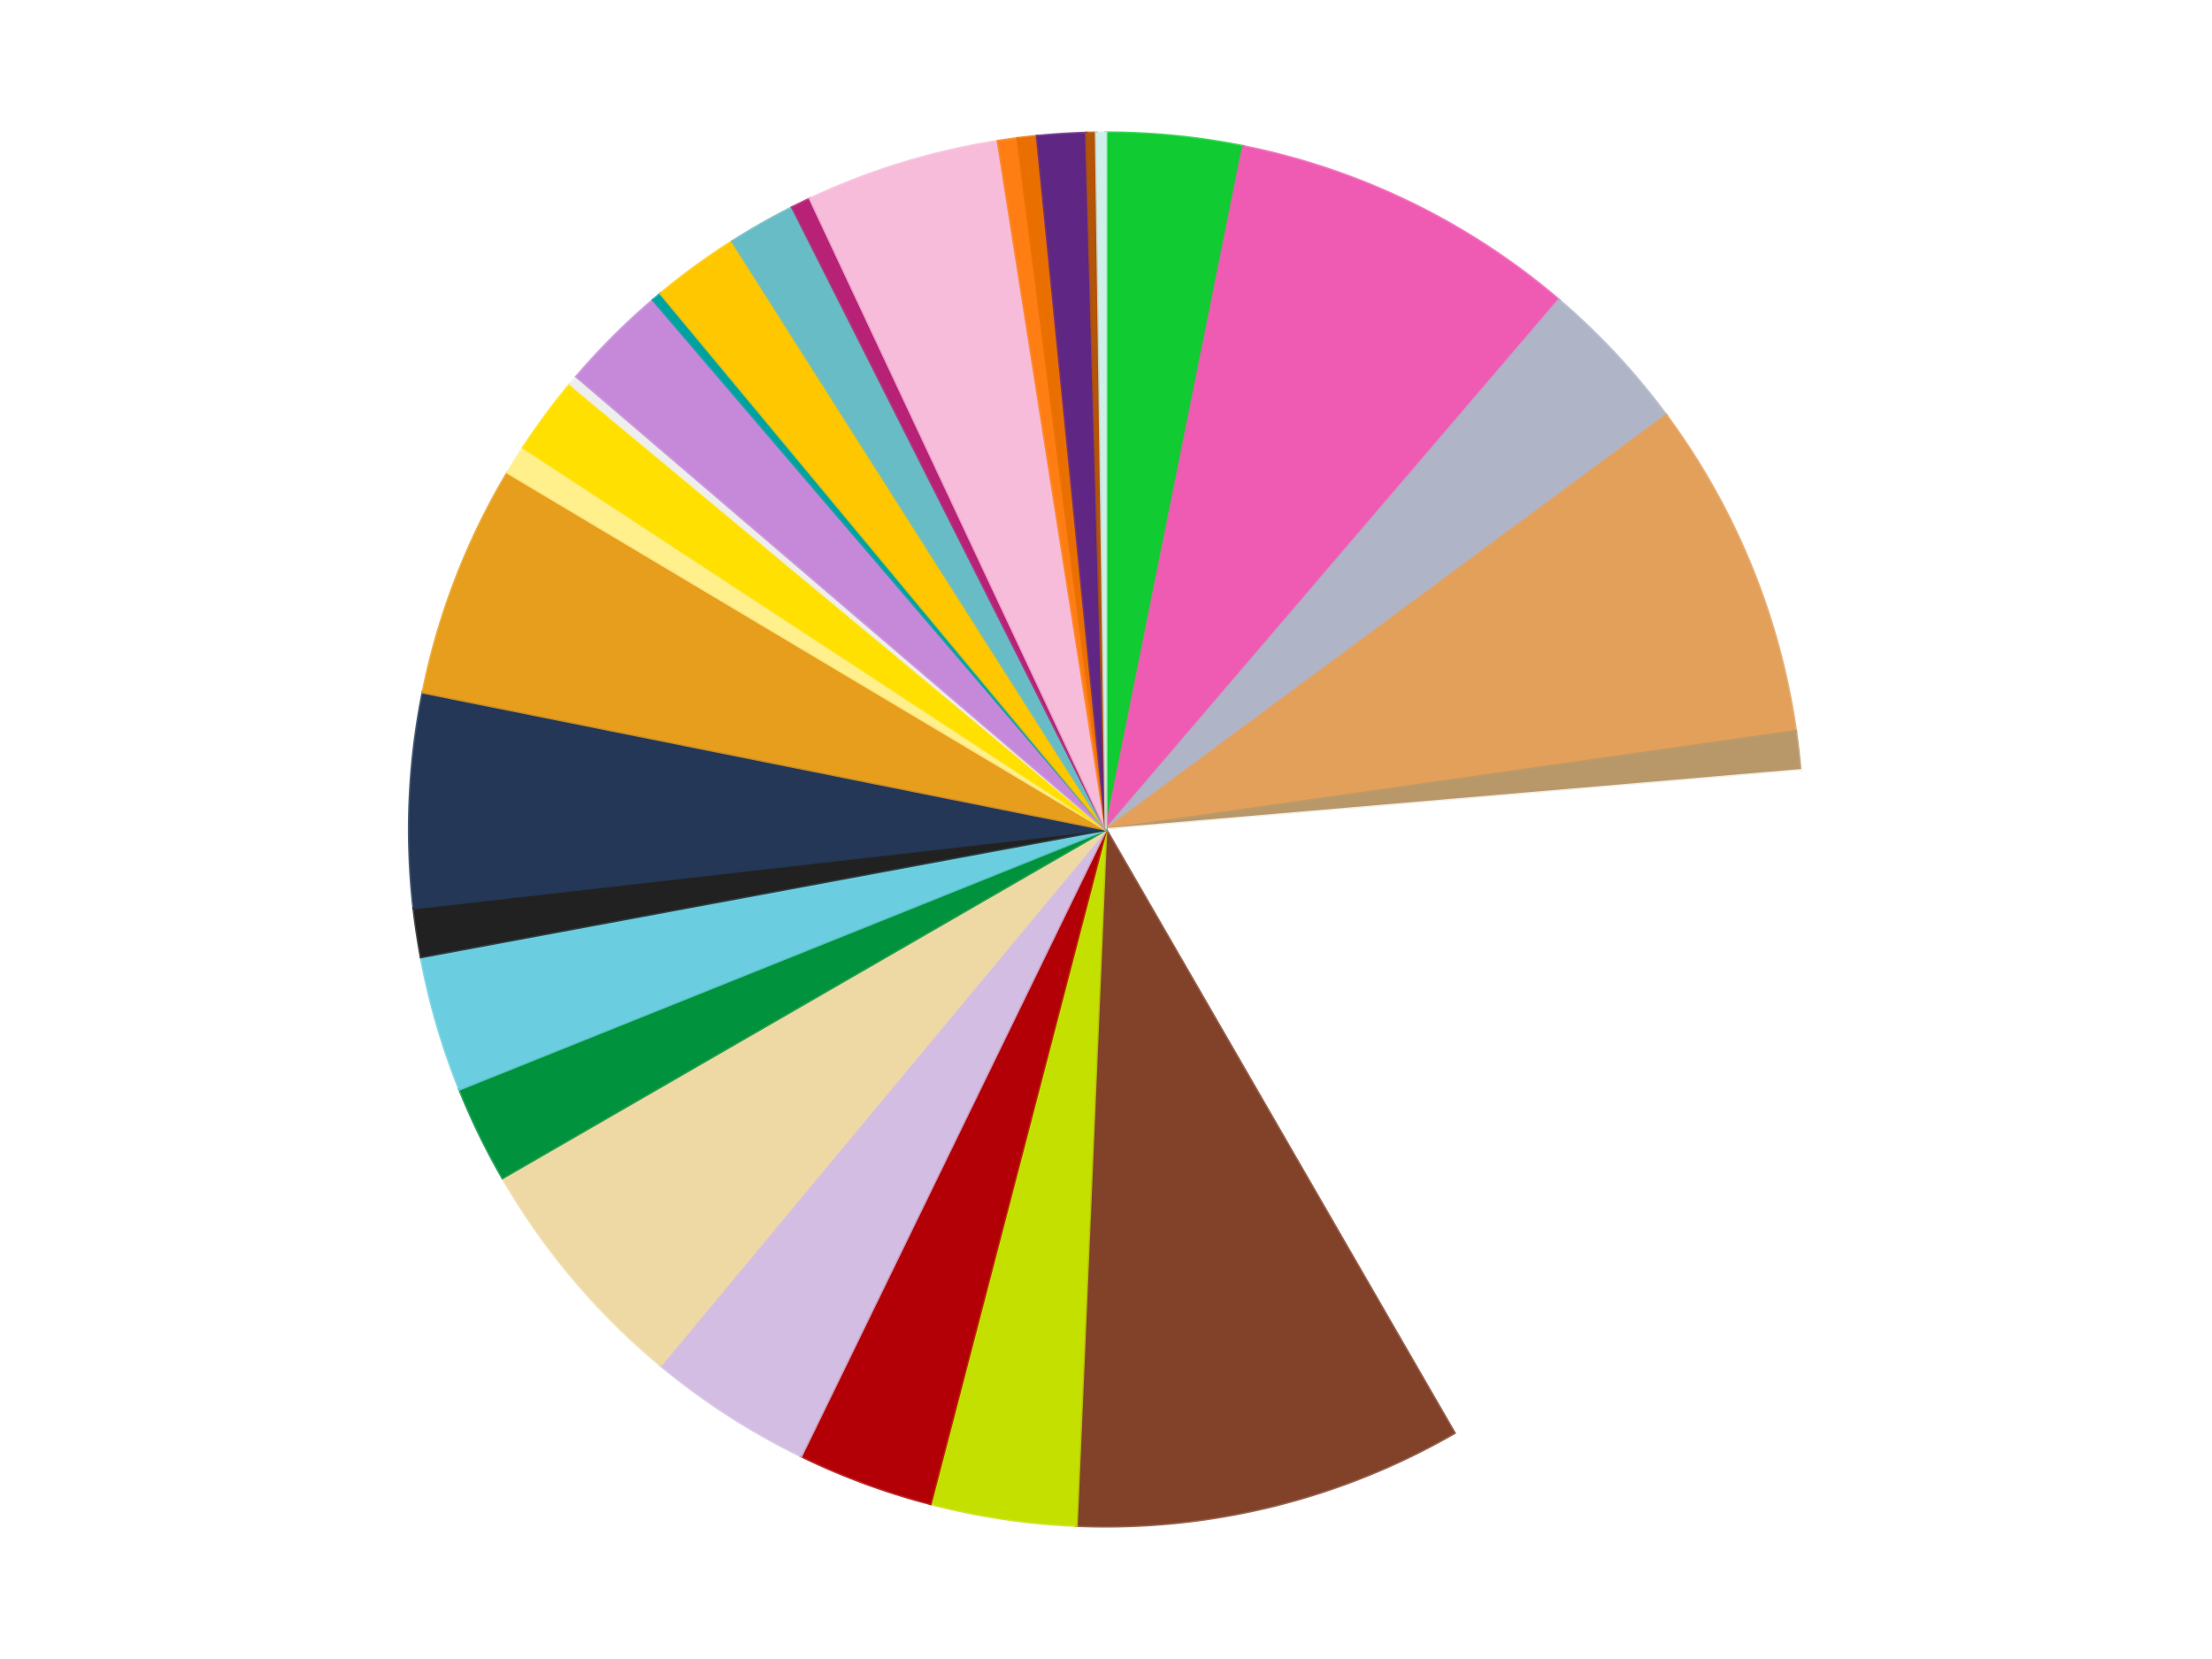 <?xml version='1.0' encoding='utf-8'?>
<svg xmlns="http://www.w3.org/2000/svg" xmlns:xlink="http://www.w3.org/1999/xlink" id="chart-920e8f73-d27d-4ac3-be35-138794a9c5b0" class="pygal-chart" viewBox="0 0 800 600"><!--Generated with pygal 3.0.4 (lxml) ©Kozea 2012-2016 on 2024-07-01--><!--http://pygal.org--><!--http://github.com/Kozea/pygal--><defs><style type="text/css">#chart-920e8f73-d27d-4ac3-be35-138794a9c5b0{-webkit-user-select:none;-webkit-font-smoothing:antialiased;font-family:Consolas,"Liberation Mono",Menlo,Courier,monospace}#chart-920e8f73-d27d-4ac3-be35-138794a9c5b0 .title{font-family:Consolas,"Liberation Mono",Menlo,Courier,monospace;font-size:16px}#chart-920e8f73-d27d-4ac3-be35-138794a9c5b0 .legends .legend text{font-family:Consolas,"Liberation Mono",Menlo,Courier,monospace;font-size:14px}#chart-920e8f73-d27d-4ac3-be35-138794a9c5b0 .axis text{font-family:Consolas,"Liberation Mono",Menlo,Courier,monospace;font-size:10px}#chart-920e8f73-d27d-4ac3-be35-138794a9c5b0 .axis text.major{font-family:Consolas,"Liberation Mono",Menlo,Courier,monospace;font-size:10px}#chart-920e8f73-d27d-4ac3-be35-138794a9c5b0 .text-overlay text.value{font-family:Consolas,"Liberation Mono",Menlo,Courier,monospace;font-size:16px}#chart-920e8f73-d27d-4ac3-be35-138794a9c5b0 .text-overlay text.label{font-family:Consolas,"Liberation Mono",Menlo,Courier,monospace;font-size:10px}#chart-920e8f73-d27d-4ac3-be35-138794a9c5b0 .tooltip{font-family:Consolas,"Liberation Mono",Menlo,Courier,monospace;font-size:14px}#chart-920e8f73-d27d-4ac3-be35-138794a9c5b0 text.no_data{font-family:Consolas,"Liberation Mono",Menlo,Courier,monospace;font-size:64px}
#chart-920e8f73-d27d-4ac3-be35-138794a9c5b0{background-color:transparent}#chart-920e8f73-d27d-4ac3-be35-138794a9c5b0 path,#chart-920e8f73-d27d-4ac3-be35-138794a9c5b0 line,#chart-920e8f73-d27d-4ac3-be35-138794a9c5b0 rect,#chart-920e8f73-d27d-4ac3-be35-138794a9c5b0 circle{-webkit-transition:150ms;-moz-transition:150ms;transition:150ms}#chart-920e8f73-d27d-4ac3-be35-138794a9c5b0 .graph &gt; .background{fill:transparent}#chart-920e8f73-d27d-4ac3-be35-138794a9c5b0 .plot &gt; .background{fill:transparent}#chart-920e8f73-d27d-4ac3-be35-138794a9c5b0 .graph{fill:rgba(0,0,0,.87)}#chart-920e8f73-d27d-4ac3-be35-138794a9c5b0 text.no_data{fill:rgba(0,0,0,1)}#chart-920e8f73-d27d-4ac3-be35-138794a9c5b0 .title{fill:rgba(0,0,0,1)}#chart-920e8f73-d27d-4ac3-be35-138794a9c5b0 .legends .legend text{fill:rgba(0,0,0,.87)}#chart-920e8f73-d27d-4ac3-be35-138794a9c5b0 .legends .legend:hover text{fill:rgba(0,0,0,1)}#chart-920e8f73-d27d-4ac3-be35-138794a9c5b0 .axis .line{stroke:rgba(0,0,0,1)}#chart-920e8f73-d27d-4ac3-be35-138794a9c5b0 .axis .guide.line{stroke:rgba(0,0,0,.54)}#chart-920e8f73-d27d-4ac3-be35-138794a9c5b0 .axis .major.line{stroke:rgba(0,0,0,.87)}#chart-920e8f73-d27d-4ac3-be35-138794a9c5b0 .axis text.major{fill:rgba(0,0,0,1)}#chart-920e8f73-d27d-4ac3-be35-138794a9c5b0 .axis.y .guides:hover .guide.line,#chart-920e8f73-d27d-4ac3-be35-138794a9c5b0 .line-graph .axis.x .guides:hover .guide.line,#chart-920e8f73-d27d-4ac3-be35-138794a9c5b0 .stackedline-graph .axis.x .guides:hover .guide.line,#chart-920e8f73-d27d-4ac3-be35-138794a9c5b0 .xy-graph .axis.x .guides:hover .guide.line{stroke:rgba(0,0,0,1)}#chart-920e8f73-d27d-4ac3-be35-138794a9c5b0 .axis .guides:hover text{fill:rgba(0,0,0,1)}#chart-920e8f73-d27d-4ac3-be35-138794a9c5b0 .reactive{fill-opacity:1.0;stroke-opacity:.8;stroke-width:1}#chart-920e8f73-d27d-4ac3-be35-138794a9c5b0 .ci{stroke:rgba(0,0,0,.87)}#chart-920e8f73-d27d-4ac3-be35-138794a9c5b0 .reactive.active,#chart-920e8f73-d27d-4ac3-be35-138794a9c5b0 .active .reactive{fill-opacity:0.6;stroke-opacity:.9;stroke-width:4}#chart-920e8f73-d27d-4ac3-be35-138794a9c5b0 .ci .reactive.active{stroke-width:1.5}#chart-920e8f73-d27d-4ac3-be35-138794a9c5b0 .series text{fill:rgba(0,0,0,1)}#chart-920e8f73-d27d-4ac3-be35-138794a9c5b0 .tooltip rect{fill:transparent;stroke:rgba(0,0,0,1);-webkit-transition:opacity 150ms;-moz-transition:opacity 150ms;transition:opacity 150ms}#chart-920e8f73-d27d-4ac3-be35-138794a9c5b0 .tooltip .label{fill:rgba(0,0,0,.87)}#chart-920e8f73-d27d-4ac3-be35-138794a9c5b0 .tooltip .label{fill:rgba(0,0,0,.87)}#chart-920e8f73-d27d-4ac3-be35-138794a9c5b0 .tooltip .legend{font-size:.8em;fill:rgba(0,0,0,.54)}#chart-920e8f73-d27d-4ac3-be35-138794a9c5b0 .tooltip .x_label{font-size:.6em;fill:rgba(0,0,0,1)}#chart-920e8f73-d27d-4ac3-be35-138794a9c5b0 .tooltip .xlink{font-size:.5em;text-decoration:underline}#chart-920e8f73-d27d-4ac3-be35-138794a9c5b0 .tooltip .value{font-size:1.5em}#chart-920e8f73-d27d-4ac3-be35-138794a9c5b0 .bound{font-size:.5em}#chart-920e8f73-d27d-4ac3-be35-138794a9c5b0 .max-value{font-size:.75em;fill:rgba(0,0,0,.54)}#chart-920e8f73-d27d-4ac3-be35-138794a9c5b0 .map-element{fill:transparent;stroke:rgba(0,0,0,.54) !important}#chart-920e8f73-d27d-4ac3-be35-138794a9c5b0 .map-element .reactive{fill-opacity:inherit;stroke-opacity:inherit}#chart-920e8f73-d27d-4ac3-be35-138794a9c5b0 .color-0,#chart-920e8f73-d27d-4ac3-be35-138794a9c5b0 .color-0 a:visited{stroke:#f44336;fill:#f44336}#chart-920e8f73-d27d-4ac3-be35-138794a9c5b0 .color-1,#chart-920e8f73-d27d-4ac3-be35-138794a9c5b0 .color-1 a:visited{stroke:#3f51b5;fill:#3f51b5}#chart-920e8f73-d27d-4ac3-be35-138794a9c5b0 .color-2,#chart-920e8f73-d27d-4ac3-be35-138794a9c5b0 .color-2 a:visited{stroke:#009688;fill:#009688}#chart-920e8f73-d27d-4ac3-be35-138794a9c5b0 .color-3,#chart-920e8f73-d27d-4ac3-be35-138794a9c5b0 .color-3 a:visited{stroke:#ffc107;fill:#ffc107}#chart-920e8f73-d27d-4ac3-be35-138794a9c5b0 .color-4,#chart-920e8f73-d27d-4ac3-be35-138794a9c5b0 .color-4 a:visited{stroke:#ff5722;fill:#ff5722}#chart-920e8f73-d27d-4ac3-be35-138794a9c5b0 .color-5,#chart-920e8f73-d27d-4ac3-be35-138794a9c5b0 .color-5 a:visited{stroke:#9c27b0;fill:#9c27b0}#chart-920e8f73-d27d-4ac3-be35-138794a9c5b0 .color-6,#chart-920e8f73-d27d-4ac3-be35-138794a9c5b0 .color-6 a:visited{stroke:#03a9f4;fill:#03a9f4}#chart-920e8f73-d27d-4ac3-be35-138794a9c5b0 .color-7,#chart-920e8f73-d27d-4ac3-be35-138794a9c5b0 .color-7 a:visited{stroke:#8bc34a;fill:#8bc34a}#chart-920e8f73-d27d-4ac3-be35-138794a9c5b0 .color-8,#chart-920e8f73-d27d-4ac3-be35-138794a9c5b0 .color-8 a:visited{stroke:#ff9800;fill:#ff9800}#chart-920e8f73-d27d-4ac3-be35-138794a9c5b0 .color-9,#chart-920e8f73-d27d-4ac3-be35-138794a9c5b0 .color-9 a:visited{stroke:#e91e63;fill:#e91e63}#chart-920e8f73-d27d-4ac3-be35-138794a9c5b0 .color-10,#chart-920e8f73-d27d-4ac3-be35-138794a9c5b0 .color-10 a:visited{stroke:#2196f3;fill:#2196f3}#chart-920e8f73-d27d-4ac3-be35-138794a9c5b0 .color-11,#chart-920e8f73-d27d-4ac3-be35-138794a9c5b0 .color-11 a:visited{stroke:#4caf50;fill:#4caf50}#chart-920e8f73-d27d-4ac3-be35-138794a9c5b0 .color-12,#chart-920e8f73-d27d-4ac3-be35-138794a9c5b0 .color-12 a:visited{stroke:#ffeb3b;fill:#ffeb3b}#chart-920e8f73-d27d-4ac3-be35-138794a9c5b0 .color-13,#chart-920e8f73-d27d-4ac3-be35-138794a9c5b0 .color-13 a:visited{stroke:#673ab7;fill:#673ab7}#chart-920e8f73-d27d-4ac3-be35-138794a9c5b0 .color-14,#chart-920e8f73-d27d-4ac3-be35-138794a9c5b0 .color-14 a:visited{stroke:#00bcd4;fill:#00bcd4}#chart-920e8f73-d27d-4ac3-be35-138794a9c5b0 .color-15,#chart-920e8f73-d27d-4ac3-be35-138794a9c5b0 .color-15 a:visited{stroke:#cddc39;fill:#cddc39}#chart-920e8f73-d27d-4ac3-be35-138794a9c5b0 .color-16,#chart-920e8f73-d27d-4ac3-be35-138794a9c5b0 .color-16 a:visited{stroke:#9e9e9e;fill:#9e9e9e}#chart-920e8f73-d27d-4ac3-be35-138794a9c5b0 .color-17,#chart-920e8f73-d27d-4ac3-be35-138794a9c5b0 .color-17 a:visited{stroke:#607d8b;fill:#607d8b}#chart-920e8f73-d27d-4ac3-be35-138794a9c5b0 .color-18,#chart-920e8f73-d27d-4ac3-be35-138794a9c5b0 .color-18 a:visited{stroke:#7b0f07;fill:#7b0f07}#chart-920e8f73-d27d-4ac3-be35-138794a9c5b0 .color-19,#chart-920e8f73-d27d-4ac3-be35-138794a9c5b0 .color-19 a:visited{stroke:#141938;fill:#141938}#chart-920e8f73-d27d-4ac3-be35-138794a9c5b0 .color-20,#chart-920e8f73-d27d-4ac3-be35-138794a9c5b0 .color-20 a:visited{stroke:#000000;fill:#000000}#chart-920e8f73-d27d-4ac3-be35-138794a9c5b0 .color-21,#chart-920e8f73-d27d-4ac3-be35-138794a9c5b0 .color-21 a:visited{stroke:#5e4600;fill:#5e4600}#chart-920e8f73-d27d-4ac3-be35-138794a9c5b0 .color-22,#chart-920e8f73-d27d-4ac3-be35-138794a9c5b0 .color-22 a:visited{stroke:#791d00;fill:#791d00}#chart-920e8f73-d27d-4ac3-be35-138794a9c5b0 .color-23,#chart-920e8f73-d27d-4ac3-be35-138794a9c5b0 .color-23 a:visited{stroke:#220826;fill:#220826}#chart-920e8f73-d27d-4ac3-be35-138794a9c5b0 .color-24,#chart-920e8f73-d27d-4ac3-be35-138794a9c5b0 .color-24 a:visited{stroke:#01364e;fill:#01364e}#chart-920e8f73-d27d-4ac3-be35-138794a9c5b0 .color-25,#chart-920e8f73-d27d-4ac3-be35-138794a9c5b0 .color-25 a:visited{stroke:#344c19;fill:#344c19}#chart-920e8f73-d27d-4ac3-be35-138794a9c5b0 .color-26,#chart-920e8f73-d27d-4ac3-be35-138794a9c5b0 .color-26 a:visited{stroke:#573400;fill:#573400}#chart-920e8f73-d27d-4ac3-be35-138794a9c5b0 .color-27,#chart-920e8f73-d27d-4ac3-be35-138794a9c5b0 .color-27 a:visited{stroke:#560823;fill:#560823}#chart-920e8f73-d27d-4ac3-be35-138794a9c5b0 .color-28,#chart-920e8f73-d27d-4ac3-be35-138794a9c5b0 .color-28 a:visited{stroke:#063b66;fill:#063b66}#chart-920e8f73-d27d-4ac3-be35-138794a9c5b0 .color-29,#chart-920e8f73-d27d-4ac3-be35-138794a9c5b0 .color-29 a:visited{stroke:#193a1a;fill:#193a1a}#chart-920e8f73-d27d-4ac3-be35-138794a9c5b0 .text-overlay .color-0 text{fill:black}#chart-920e8f73-d27d-4ac3-be35-138794a9c5b0 .text-overlay .color-1 text{fill:black}#chart-920e8f73-d27d-4ac3-be35-138794a9c5b0 .text-overlay .color-2 text{fill:black}#chart-920e8f73-d27d-4ac3-be35-138794a9c5b0 .text-overlay .color-3 text{fill:black}#chart-920e8f73-d27d-4ac3-be35-138794a9c5b0 .text-overlay .color-4 text{fill:black}#chart-920e8f73-d27d-4ac3-be35-138794a9c5b0 .text-overlay .color-5 text{fill:black}#chart-920e8f73-d27d-4ac3-be35-138794a9c5b0 .text-overlay .color-6 text{fill:black}#chart-920e8f73-d27d-4ac3-be35-138794a9c5b0 .text-overlay .color-7 text{fill:black}#chart-920e8f73-d27d-4ac3-be35-138794a9c5b0 .text-overlay .color-8 text{fill:black}#chart-920e8f73-d27d-4ac3-be35-138794a9c5b0 .text-overlay .color-9 text{fill:black}#chart-920e8f73-d27d-4ac3-be35-138794a9c5b0 .text-overlay .color-10 text{fill:black}#chart-920e8f73-d27d-4ac3-be35-138794a9c5b0 .text-overlay .color-11 text{fill:black}#chart-920e8f73-d27d-4ac3-be35-138794a9c5b0 .text-overlay .color-12 text{fill:black}#chart-920e8f73-d27d-4ac3-be35-138794a9c5b0 .text-overlay .color-13 text{fill:black}#chart-920e8f73-d27d-4ac3-be35-138794a9c5b0 .text-overlay .color-14 text{fill:black}#chart-920e8f73-d27d-4ac3-be35-138794a9c5b0 .text-overlay .color-15 text{fill:black}#chart-920e8f73-d27d-4ac3-be35-138794a9c5b0 .text-overlay .color-16 text{fill:black}#chart-920e8f73-d27d-4ac3-be35-138794a9c5b0 .text-overlay .color-17 text{fill:black}#chart-920e8f73-d27d-4ac3-be35-138794a9c5b0 .text-overlay .color-18 text{fill:black}#chart-920e8f73-d27d-4ac3-be35-138794a9c5b0 .text-overlay .color-19 text{fill:white}#chart-920e8f73-d27d-4ac3-be35-138794a9c5b0 .text-overlay .color-20 text{fill:white}#chart-920e8f73-d27d-4ac3-be35-138794a9c5b0 .text-overlay .color-21 text{fill:black}#chart-920e8f73-d27d-4ac3-be35-138794a9c5b0 .text-overlay .color-22 text{fill:black}#chart-920e8f73-d27d-4ac3-be35-138794a9c5b0 .text-overlay .color-23 text{fill:white}#chart-920e8f73-d27d-4ac3-be35-138794a9c5b0 .text-overlay .color-24 text{fill:white}#chart-920e8f73-d27d-4ac3-be35-138794a9c5b0 .text-overlay .color-25 text{fill:black}#chart-920e8f73-d27d-4ac3-be35-138794a9c5b0 .text-overlay .color-26 text{fill:white}#chart-920e8f73-d27d-4ac3-be35-138794a9c5b0 .text-overlay .color-27 text{fill:black}#chart-920e8f73-d27d-4ac3-be35-138794a9c5b0 .text-overlay .color-28 text{fill:black}#chart-920e8f73-d27d-4ac3-be35-138794a9c5b0 .text-overlay .color-29 text{fill:white}
#chart-920e8f73-d27d-4ac3-be35-138794a9c5b0 text.no_data{text-anchor:middle}#chart-920e8f73-d27d-4ac3-be35-138794a9c5b0 .guide.line{fill:none}#chart-920e8f73-d27d-4ac3-be35-138794a9c5b0 .centered{text-anchor:middle}#chart-920e8f73-d27d-4ac3-be35-138794a9c5b0 .title{text-anchor:middle}#chart-920e8f73-d27d-4ac3-be35-138794a9c5b0 .legends .legend text{fill-opacity:1}#chart-920e8f73-d27d-4ac3-be35-138794a9c5b0 .axis.x text{text-anchor:middle}#chart-920e8f73-d27d-4ac3-be35-138794a9c5b0 .axis.x:not(.web) text[transform]{text-anchor:start}#chart-920e8f73-d27d-4ac3-be35-138794a9c5b0 .axis.x:not(.web) text[transform].backwards{text-anchor:end}#chart-920e8f73-d27d-4ac3-be35-138794a9c5b0 .axis.y text{text-anchor:end}#chart-920e8f73-d27d-4ac3-be35-138794a9c5b0 .axis.y text[transform].backwards{text-anchor:start}#chart-920e8f73-d27d-4ac3-be35-138794a9c5b0 .axis.y2 text{text-anchor:start}#chart-920e8f73-d27d-4ac3-be35-138794a9c5b0 .axis.y2 text[transform].backwards{text-anchor:end}#chart-920e8f73-d27d-4ac3-be35-138794a9c5b0 .axis .guide.line{stroke-dasharray:4,4;stroke:black}#chart-920e8f73-d27d-4ac3-be35-138794a9c5b0 .axis .major.guide.line{stroke-dasharray:6,6;stroke:black}#chart-920e8f73-d27d-4ac3-be35-138794a9c5b0 .horizontal .axis.y .guide.line,#chart-920e8f73-d27d-4ac3-be35-138794a9c5b0 .horizontal .axis.y2 .guide.line,#chart-920e8f73-d27d-4ac3-be35-138794a9c5b0 .vertical .axis.x .guide.line{opacity:0}#chart-920e8f73-d27d-4ac3-be35-138794a9c5b0 .horizontal .axis.always_show .guide.line,#chart-920e8f73-d27d-4ac3-be35-138794a9c5b0 .vertical .axis.always_show .guide.line{opacity:1 !important}#chart-920e8f73-d27d-4ac3-be35-138794a9c5b0 .axis.y .guides:hover .guide.line,#chart-920e8f73-d27d-4ac3-be35-138794a9c5b0 .axis.y2 .guides:hover .guide.line,#chart-920e8f73-d27d-4ac3-be35-138794a9c5b0 .axis.x .guides:hover .guide.line{opacity:1}#chart-920e8f73-d27d-4ac3-be35-138794a9c5b0 .axis .guides:hover text{opacity:1}#chart-920e8f73-d27d-4ac3-be35-138794a9c5b0 .nofill{fill:none}#chart-920e8f73-d27d-4ac3-be35-138794a9c5b0 .subtle-fill{fill-opacity:.2}#chart-920e8f73-d27d-4ac3-be35-138794a9c5b0 .dot{stroke-width:1px;fill-opacity:1;stroke-opacity:1}#chart-920e8f73-d27d-4ac3-be35-138794a9c5b0 .dot.active{stroke-width:5px}#chart-920e8f73-d27d-4ac3-be35-138794a9c5b0 .dot.negative{fill:transparent}#chart-920e8f73-d27d-4ac3-be35-138794a9c5b0 text,#chart-920e8f73-d27d-4ac3-be35-138794a9c5b0 tspan{stroke:none !important}#chart-920e8f73-d27d-4ac3-be35-138794a9c5b0 .series text.active{opacity:1}#chart-920e8f73-d27d-4ac3-be35-138794a9c5b0 .tooltip rect{fill-opacity:.95;stroke-width:.5}#chart-920e8f73-d27d-4ac3-be35-138794a9c5b0 .tooltip text{fill-opacity:1}#chart-920e8f73-d27d-4ac3-be35-138794a9c5b0 .showable{visibility:hidden}#chart-920e8f73-d27d-4ac3-be35-138794a9c5b0 .showable.shown{visibility:visible}#chart-920e8f73-d27d-4ac3-be35-138794a9c5b0 .gauge-background{fill:rgba(229,229,229,1);stroke:none}#chart-920e8f73-d27d-4ac3-be35-138794a9c5b0 .bg-lines{stroke:transparent;stroke-width:2px}</style><script type="text/javascript">window.pygal = window.pygal || {};window.pygal.config = window.pygal.config || {};window.pygal.config['920e8f73-d27d-4ac3-be35-138794a9c5b0'] = {"allow_interruptions": false, "box_mode": "extremes", "classes": ["pygal-chart"], "css": ["file://style.css", "file://graph.css"], "defs": [], "disable_xml_declaration": false, "dots_size": 2.5, "dynamic_print_values": false, "explicit_size": false, "fill": false, "force_uri_protocol": "https", "formatter": null, "half_pie": false, "height": 600, "include_x_axis": false, "inner_radius": 0, "interpolate": null, "interpolation_parameters": {}, "interpolation_precision": 250, "inverse_y_axis": false, "js": ["//kozea.github.io/pygal.js/2.0.x/pygal-tooltips.min.js"], "legend_at_bottom": false, "legend_at_bottom_columns": null, "legend_box_size": 12, "logarithmic": false, "margin": 20, "margin_bottom": null, "margin_left": null, "margin_right": null, "margin_top": null, "max_scale": 16, "min_scale": 4, "missing_value_fill_truncation": "x", "no_data_text": "No data", "no_prefix": false, "order_min": null, "pretty_print": false, "print_labels": false, "print_values": false, "print_values_position": "center", "print_zeroes": true, "range": null, "rounded_bars": null, "secondary_range": null, "show_dots": true, "show_legend": false, "show_minor_x_labels": true, "show_minor_y_labels": true, "show_only_major_dots": false, "show_x_guides": false, "show_x_labels": true, "show_y_guides": true, "show_y_labels": true, "spacing": 10, "stack_from_top": false, "strict": false, "stroke": true, "stroke_style": null, "style": {"background": "transparent", "ci_colors": [], "colors": ["#F44336", "#3F51B5", "#009688", "#FFC107", "#FF5722", "#9C27B0", "#03A9F4", "#8BC34A", "#FF9800", "#E91E63", "#2196F3", "#4CAF50", "#FFEB3B", "#673AB7", "#00BCD4", "#CDDC39", "#9E9E9E", "#607D8B"], "dot_opacity": "1", "font_family": "Consolas, \"Liberation Mono\", Menlo, Courier, monospace", "foreground": "rgba(0, 0, 0, .87)", "foreground_strong": "rgba(0, 0, 0, 1)", "foreground_subtle": "rgba(0, 0, 0, .54)", "guide_stroke_color": "black", "guide_stroke_dasharray": "4,4", "label_font_family": "Consolas, \"Liberation Mono\", Menlo, Courier, monospace", "label_font_size": 10, "legend_font_family": "Consolas, \"Liberation Mono\", Menlo, Courier, monospace", "legend_font_size": 14, "major_guide_stroke_color": "black", "major_guide_stroke_dasharray": "6,6", "major_label_font_family": "Consolas, \"Liberation Mono\", Menlo, Courier, monospace", "major_label_font_size": 10, "no_data_font_family": "Consolas, \"Liberation Mono\", Menlo, Courier, monospace", "no_data_font_size": 64, "opacity": "1.0", "opacity_hover": "0.6", "plot_background": "transparent", "stroke_opacity": ".8", "stroke_opacity_hover": ".9", "stroke_width": "1", "stroke_width_hover": "4", "title_font_family": "Consolas, \"Liberation Mono\", Menlo, Courier, monospace", "title_font_size": 16, "tooltip_font_family": "Consolas, \"Liberation Mono\", Menlo, Courier, monospace", "tooltip_font_size": 14, "transition": "150ms", "value_background": "rgba(229, 229, 229, 1)", "value_colors": [], "value_font_family": "Consolas, \"Liberation Mono\", Menlo, Courier, monospace", "value_font_size": 16, "value_label_font_family": "Consolas, \"Liberation Mono\", Menlo, Courier, monospace", "value_label_font_size": 10}, "title": null, "tooltip_border_radius": 0, "tooltip_fancy_mode": true, "truncate_label": null, "truncate_legend": null, "width": 800, "x_label_rotation": 0, "x_labels": null, "x_labels_major": null, "x_labels_major_count": null, "x_labels_major_every": null, "x_title": null, "xrange": null, "y_label_rotation": 0, "y_labels": null, "y_labels_major": null, "y_labels_major_count": null, "y_labels_major_every": null, "y_title": null, "zero": 0, "legends": ["Bright Green", "Dark Pink", "Light Bluish Gray", "Medium Nougat", "Dark Tan", "White", "Reddish Brown", "Lime", "Red", "Lavender", "Tan", "Green", "Medium Azure", "Black", "Dark Blue", "Pearl Gold", "Bright Light Yellow", "Yellow", "Trans-Clear", "Medium Lavender", "Dark Turquoise", "Bright Light Orange", "Satin Trans-Light Blue", "Magenta", "Bright Pink", "Orange", "Trans-Orange", "Dark Purple", "Dark Orange", "Light Aqua"]}</script><script type="text/javascript" xlink:href="https://kozea.github.io/pygal.js/2.0.x/pygal-tooltips.min.js"/></defs><title>Pygal</title><g class="graph pie-graph vertical"><rect x="0" y="0" width="800" height="600" class="background"/><g transform="translate(20, 20)" class="plot"><rect x="0" y="0" width="760" height="560" class="background"/><g class="series serie-0 color-0"><g class="slices"><g class="slice" style="fill: #10CB31; stroke: #10CB31"><path d="M380 28 A252 252 0 0 1 429.6 32.929 L380 280 A0 0 0 0 0 380 280 z" class="slice reactive tooltip-trigger"/><desc class="value">14</desc><desc class="x centered">392.4610598458955</desc><desc class="y centered">154.6176966732665</desc></g></g></g><g class="series serie-1 color-1"><g class="slices"><g class="slice" style="fill: #EF5BB3; stroke: #EF5BB3"><path d="M429.6 32.929 A252 252 0 0 1 543.796 88.494 L380 280 A0 0 0 0 0 380 280 z" class="slice reactive tooltip-trigger"/><desc class="value">36</desc><desc class="x centered">435.1278993175699</desc><desc class="y centered">166.69989092312457</desc></g></g></g><g class="series serie-2 color-2"><g class="slices"><g class="slice" style="fill: #AFB5C7; stroke: #AFB5C7"><path d="M543.796 88.494 A252 252 0 0 1 582.607 130.152 L380 280 A0 0 0 0 0 380 280 z" class="slice reactive tooltip-trigger"/><desc class="value">16</desc><desc class="x centered">472.1910910888115</desc><desc class="y centered">194.11168459065885</desc></g></g></g><g class="series serie-3 color-3"><g class="slices"><g class="slice" style="fill: #E3A05B; stroke: #E3A05B"><path d="M582.607 130.152 A252 252 0 0 1 629.481 244.458 L380 280 A0 0 0 0 0 380 280 z" class="slice reactive tooltip-trigger"/><desc class="value">35</desc><desc class="x centered">496.57867970495926</desc><desc class="y centered">232.19402298615245</desc></g></g></g><g class="series serie-4 color-4"><g class="slices"><g class="slice" style="fill: #B89869; stroke: #B89869"><path d="M629.481 244.458 A252 252 0 0 1 631.092 258.629 L380 280 A0 0 0 0 0 380 280 z" class="slice reactive tooltip-trigger"/><desc class="value">4</desc><desc class="x centered">505.1934144800826</desc><desc class="y centered">265.7659221999368</desc></g></g></g><g class="series serie-5 color-5"><g class="slices"><g class="slice" style="fill: #FFFFFF; stroke: #FFFFFF"><path d="M631.092 258.629 A252 252 0 0 1 506 498.238 L380 280 A0 0 0 0 0 380 280 z" class="slice reactive tooltip-trigger"/><desc class="value">80</desc><desc class="x centered">491.6946765904884</desc><desc class="y centered">338.3120846938797</desc></g></g></g><g class="series serie-6 color-6"><g class="slices"><g class="slice" style="fill: #82422A; stroke: #82422A"><path d="M506 498.238 A252 252 0 0 1 369.305 531.773 L380 280 A0 0 0 0 0 380 280 z" class="slice reactive tooltip-trigger"/><desc class="value">40</desc><desc class="x centered">410.02058251931885</desc><desc class="y centered">402.3714207860674</desc></g></g></g><g class="series serie-7 color-7"><g class="slices"><g class="slice" style="fill: #C4E000; stroke: #C4E000"><path d="M369.305 531.773 A252 252 0 0 1 316.502 523.869 L380 280 A0 0 0 0 0 380 280 z" class="slice reactive tooltip-trigger"/><desc class="value">15</desc><desc class="x centered">361.3466233716299</desc><desc class="y centered">404.6116027517509</desc></g></g></g><g class="series serie-8 color-8"><g class="slices"><g class="slice" style="fill: #B30006; stroke: #B30006"><path d="M316.502 523.869 A252 252 0 0 1 269.744 506.6 L380 280 A0 0 0 0 0 380 280 z" class="slice reactive tooltip-trigger"/><desc class="value">14</desc><desc class="x centered">336.3474321091449</desc><desc class="y centered">398.1966721889169</desc></g></g></g><g class="series serie-9 color-9"><g class="slices"><g class="slice" style="fill: #D3BDE3; stroke: #D3BDE3"><path d="M269.744 506.6 A252 252 0 0 1 218.93 473.805 L380 280 A0 0 0 0 0 380 280 z" class="slice reactive tooltip-trigger"/><desc class="value">17</desc><desc class="x centered">311.67483705515826</desc><desc class="y centered">385.8662935431331</desc></g></g></g><g class="series serie-10 color-10"><g class="slices"><g class="slice" style="fill: #EED9A4; stroke: #EED9A4"><path d="M218.93 473.805 A252 252 0 0 1 161.762 406 L380 280 A0 0 0 0 0 380 280 z" class="slice reactive tooltip-trigger"/><desc class="value">25</desc><desc class="x centered">283.6696905864263</desc><desc class="y centered">361.2186646546541</desc></g></g></g><g class="series serie-11 color-11"><g class="slices"><g class="slice" style="fill: #00923D; stroke: #00923D"><path d="M161.762 406 A252 252 0 0 1 146.172 373.96 L380 280 A0 0 0 0 0 380 280 z" class="slice reactive tooltip-trigger"/><desc class="value">10</desc><desc class="x centered">266.6998909231246</desc><desc class="y centered">335.12789931757</desc></g></g></g><g class="series serie-12 color-12"><g class="slices"><g class="slice" style="fill: #6ACEE0; stroke: #6ACEE0"><path d="M146.172 373.96 A252 252 0 0 1 132.252 326.099 L380 280 A0 0 0 0 0 380 280 z" class="slice reactive tooltip-trigger"/><desc class="value">14</desc><desc class="x centered">259.0129496424111</desc><desc class="y centered">315.1871232948966</desc></g></g></g><g class="series serie-13 color-13"><g class="slices"><g class="slice" style="fill: #212121; stroke: #212121"><path d="M132.252 326.099 A252 252 0 0 1 129.613 308.468 L380 280 A0 0 0 0 0 380 280 z" class="slice reactive tooltip-trigger"/><desc class="value">5</desc><desc class="x centered">255.3883972482491</desc><desc class="y centered">298.6533766283702</desc></g></g></g><g class="series serie-14 color-14"><g class="slices"><g class="slice" style="fill: #243757; stroke: #243757"><path d="M129.613 308.468 A252 252 0 0 1 132.929 230.4 L380 280 A0 0 0 0 0 380 280 z" class="slice reactive tooltip-trigger"/><desc class="value">22</desc><desc class="x centered">254.11353025821012</desc><desc class="y centered">274.65240839728534</desc></g></g></g><g class="series serie-15 color-15"><g class="slices"><g class="slice" style="fill: #E79E1D; stroke: #E79E1D"><path d="M132.929 230.4 A252 252 0 0 1 163.566 150.924 L380 280 A0 0 0 0 0 380 280 z" class="slice reactive tooltip-trigger"/><desc class="value">24</desc><desc class="x centered">262.4328833981877</desc><desc class="y centered">234.67922006478852</desc></g></g></g><g class="series serie-16 color-16"><g class="slices"><g class="slice" style="fill: #FFF08C; stroke: #FFF08C"><path d="M163.566 150.924 A252 252 0 0 1 169.24 141.855 L380 280 A0 0 0 0 0 380 280 z" class="slice reactive tooltip-trigger"/><desc class="value">3</desc><desc class="x centered">273.1774478070903</desc><desc class="y centered">213.1797759432589</desc></g></g></g><g class="series serie-17 color-17"><g class="slices"><g class="slice" style="fill: #FFE001; stroke: #FFE001"><path d="M169.24 141.855 A252 252 0 0 1 186.195 118.93 L380 280 A0 0 0 0 0 380 280 z" class="slice reactive tooltip-trigger"/><desc class="value">8</desc><desc class="x centered">278.69636157376544</desc><desc class="y centered">205.07621978565993</desc></g></g></g><g class="series serie-18 color-18"><g class="slices"><g class="slice" style="fill: #EEEEEE; stroke: #EEEEEE"><path d="M186.195 118.93 A252 252 0 0 1 188.494 116.204 L380 280 A0 0 0 0 0 380 280 z" class="slice reactive tooltip-trigger"/><desc class="value">1</desc><desc class="x centered">283.6696905864263</desc><desc class="y centered">198.78133534534592</desc></g></g></g><g class="series serie-19 color-19"><g class="slices"><g class="slice" style="fill: #C689D9; stroke: #C689D9"><path d="M188.494 116.204 A252 252 0 0 1 216.204 88.494 L380 280 A0 0 0 0 0 380 280 z" class="slice reactive tooltip-trigger"/><desc class="value">11</desc><desc class="x centered">290.904545570495</desc><desc class="y centered">190.90454557049503</desc></g></g></g><g class="series serie-20 color-20"><g class="slices"><g class="slice" style="fill: #00A29F; stroke: #00A29F"><path d="M216.204 88.494 A252 252 0 0 1 218.93 86.195 L380 280 A0 0 0 0 0 380 280 z" class="slice reactive tooltip-trigger"/><desc class="value">1</desc><desc class="x centered">298.7813353453459</desc><desc class="y centered">183.66969058642633</desc></g></g></g><g class="series serie-21 color-21"><g class="slices"><g class="slice" style="fill: #FFC700; stroke: #FFC700"><path d="M218.93 86.195 A252 252 0 0 1 244.851 67.306 L380 280 A0 0 0 0 0 380 280 z" class="slice reactive tooltip-trigger"/><desc class="value">9</desc><desc class="x centered">305.794879338678</desc><desc class="y centered">178.16876673810413</desc></g></g></g><g class="series serie-22 color-22"><g class="slices"><g class="slice" style="fill: #68BCC5; stroke: #68BCC5"><path d="M244.851 67.306 A252 252 0 0 1 266.549 54.983 L380 280 A0 0 0 0 0 380 280 z" class="slice reactive tooltip-trigger"/><desc class="value">7</desc><desc class="x centered">317.77366086689517</desc><desc class="y centered">170.437767829914</desc></g></g></g><g class="series serie-23 color-23"><g class="slices"><g class="slice" style="fill: #B72276; stroke: #B72276"><path d="M266.549 54.983 A252 252 0 0 1 272.962 51.862 L380 280 A0 0 0 0 0 380 280 z" class="slice reactive tooltip-trigger"/><desc class="value">2</desc><desc class="x centered">324.87210068243013</desc><desc class="y centered">166.69989092312454</desc></g></g></g><g class="series serie-24 color-24"><g class="slices"><g class="slice" style="fill: #F7BCDA; stroke: #F7BCDA"><path d="M272.962 51.862 A252 252 0 0 1 340.931 31.047 L380 280 A0 0 0 0 0 380 280 z" class="slice reactive tooltip-trigger"/><desc class="value">20</desc><desc class="x centered">343.10433081915477</desc><desc class="y centered">159.52299142285435</desc></g></g></g><g class="series serie-25 color-25"><g class="slices"><g class="slice" style="fill: #FF7E14; stroke: #FF7E14"><path d="M340.931 31.047 A252 252 0 0 1 347.992 30.041 L380 280 A0 0 0 0 0 380 280 z" class="slice reactive tooltip-trigger"/><desc class="value">2</desc><desc class="x centered">362.2287921774602</desc><desc class="y centered">155.25953273885776</desc></g></g></g><g class="series serie-26 color-26"><g class="slices"><g class="slice" style="fill: #E96F01; stroke: #E96F01"><path d="M347.992 30.041 A252 252 0 0 1 355.078 29.235 L380 280 A0 0 0 0 0 380 280 z" class="slice reactive tooltip-trigger"/><desc class="value">2</desc><desc class="x centered">365.7659221999369</desc><desc class="y centered">154.8065855199174</desc></g></g></g><g class="series serie-27 color-27"><g class="slices"><g class="slice" style="fill: #5F2683; stroke: #5F2683"><path d="M355.078 29.235 A252 252 0 0 1 372.869 28.101 L380 280 A0 0 0 0 0 380 280 z" class="slice reactive tooltip-trigger"/><desc class="value">5</desc><desc class="x centered">371.98162454639134</desc><desc class="y centered">154.2553951253376</desc></g></g></g><g class="series serie-28 color-28"><g class="slices"><g class="slice" style="fill: #B35408; stroke: #B35408"><path d="M372.869 28.101 A252 252 0 0 1 376.434 28.025 L380 280 A0 0 0 0 0 380 280 z" class="slice reactive tooltip-trigger"/><desc class="value">1</desc><desc class="x centered">377.3256016999635</desc><desc class="y centered">154.02838576197905</desc></g></g></g><g class="series serie-29 color-29"><g class="slices"><g class="slice" style="fill: #CFEFEA; stroke: #CFEFEA"><path d="M376.434 28.025 A252 252 0 0 1 380 28 L380 280 A0 0 0 0 0 380 280 z" class="slice reactive tooltip-trigger"/><desc class="value">1</desc><desc class="x centered">379.1084743887317</desc><desc class="y centered">154.00315407882442</desc></g></g></g></g><g class="titles"/><g transform="translate(20, 20)" class="plot overlay"><g class="series serie-0 color-0"/><g class="series serie-1 color-1"/><g class="series serie-2 color-2"/><g class="series serie-3 color-3"/><g class="series serie-4 color-4"/><g class="series serie-5 color-5"/><g class="series serie-6 color-6"/><g class="series serie-7 color-7"/><g class="series serie-8 color-8"/><g class="series serie-9 color-9"/><g class="series serie-10 color-10"/><g class="series serie-11 color-11"/><g class="series serie-12 color-12"/><g class="series serie-13 color-13"/><g class="series serie-14 color-14"/><g class="series serie-15 color-15"/><g class="series serie-16 color-16"/><g class="series serie-17 color-17"/><g class="series serie-18 color-18"/><g class="series serie-19 color-19"/><g class="series serie-20 color-20"/><g class="series serie-21 color-21"/><g class="series serie-22 color-22"/><g class="series serie-23 color-23"/><g class="series serie-24 color-24"/><g class="series serie-25 color-25"/><g class="series serie-26 color-26"/><g class="series serie-27 color-27"/><g class="series serie-28 color-28"/><g class="series serie-29 color-29"/></g><g transform="translate(20, 20)" class="plot text-overlay"><g class="series serie-0 color-0"/><g class="series serie-1 color-1"/><g class="series serie-2 color-2"/><g class="series serie-3 color-3"/><g class="series serie-4 color-4"/><g class="series serie-5 color-5"/><g class="series serie-6 color-6"/><g class="series serie-7 color-7"/><g class="series serie-8 color-8"/><g class="series serie-9 color-9"/><g class="series serie-10 color-10"/><g class="series serie-11 color-11"/><g class="series serie-12 color-12"/><g class="series serie-13 color-13"/><g class="series serie-14 color-14"/><g class="series serie-15 color-15"/><g class="series serie-16 color-16"/><g class="series serie-17 color-17"/><g class="series serie-18 color-18"/><g class="series serie-19 color-19"/><g class="series serie-20 color-20"/><g class="series serie-21 color-21"/><g class="series serie-22 color-22"/><g class="series serie-23 color-23"/><g class="series serie-24 color-24"/><g class="series serie-25 color-25"/><g class="series serie-26 color-26"/><g class="series serie-27 color-27"/><g class="series serie-28 color-28"/><g class="series serie-29 color-29"/></g><g transform="translate(20, 20)" class="plot tooltip-overlay"><g transform="translate(0 0)" style="opacity: 0" class="tooltip"><rect rx="0" ry="0" width="0" height="0" class="tooltip-box"/><g class="text"/></g></g></g></svg>